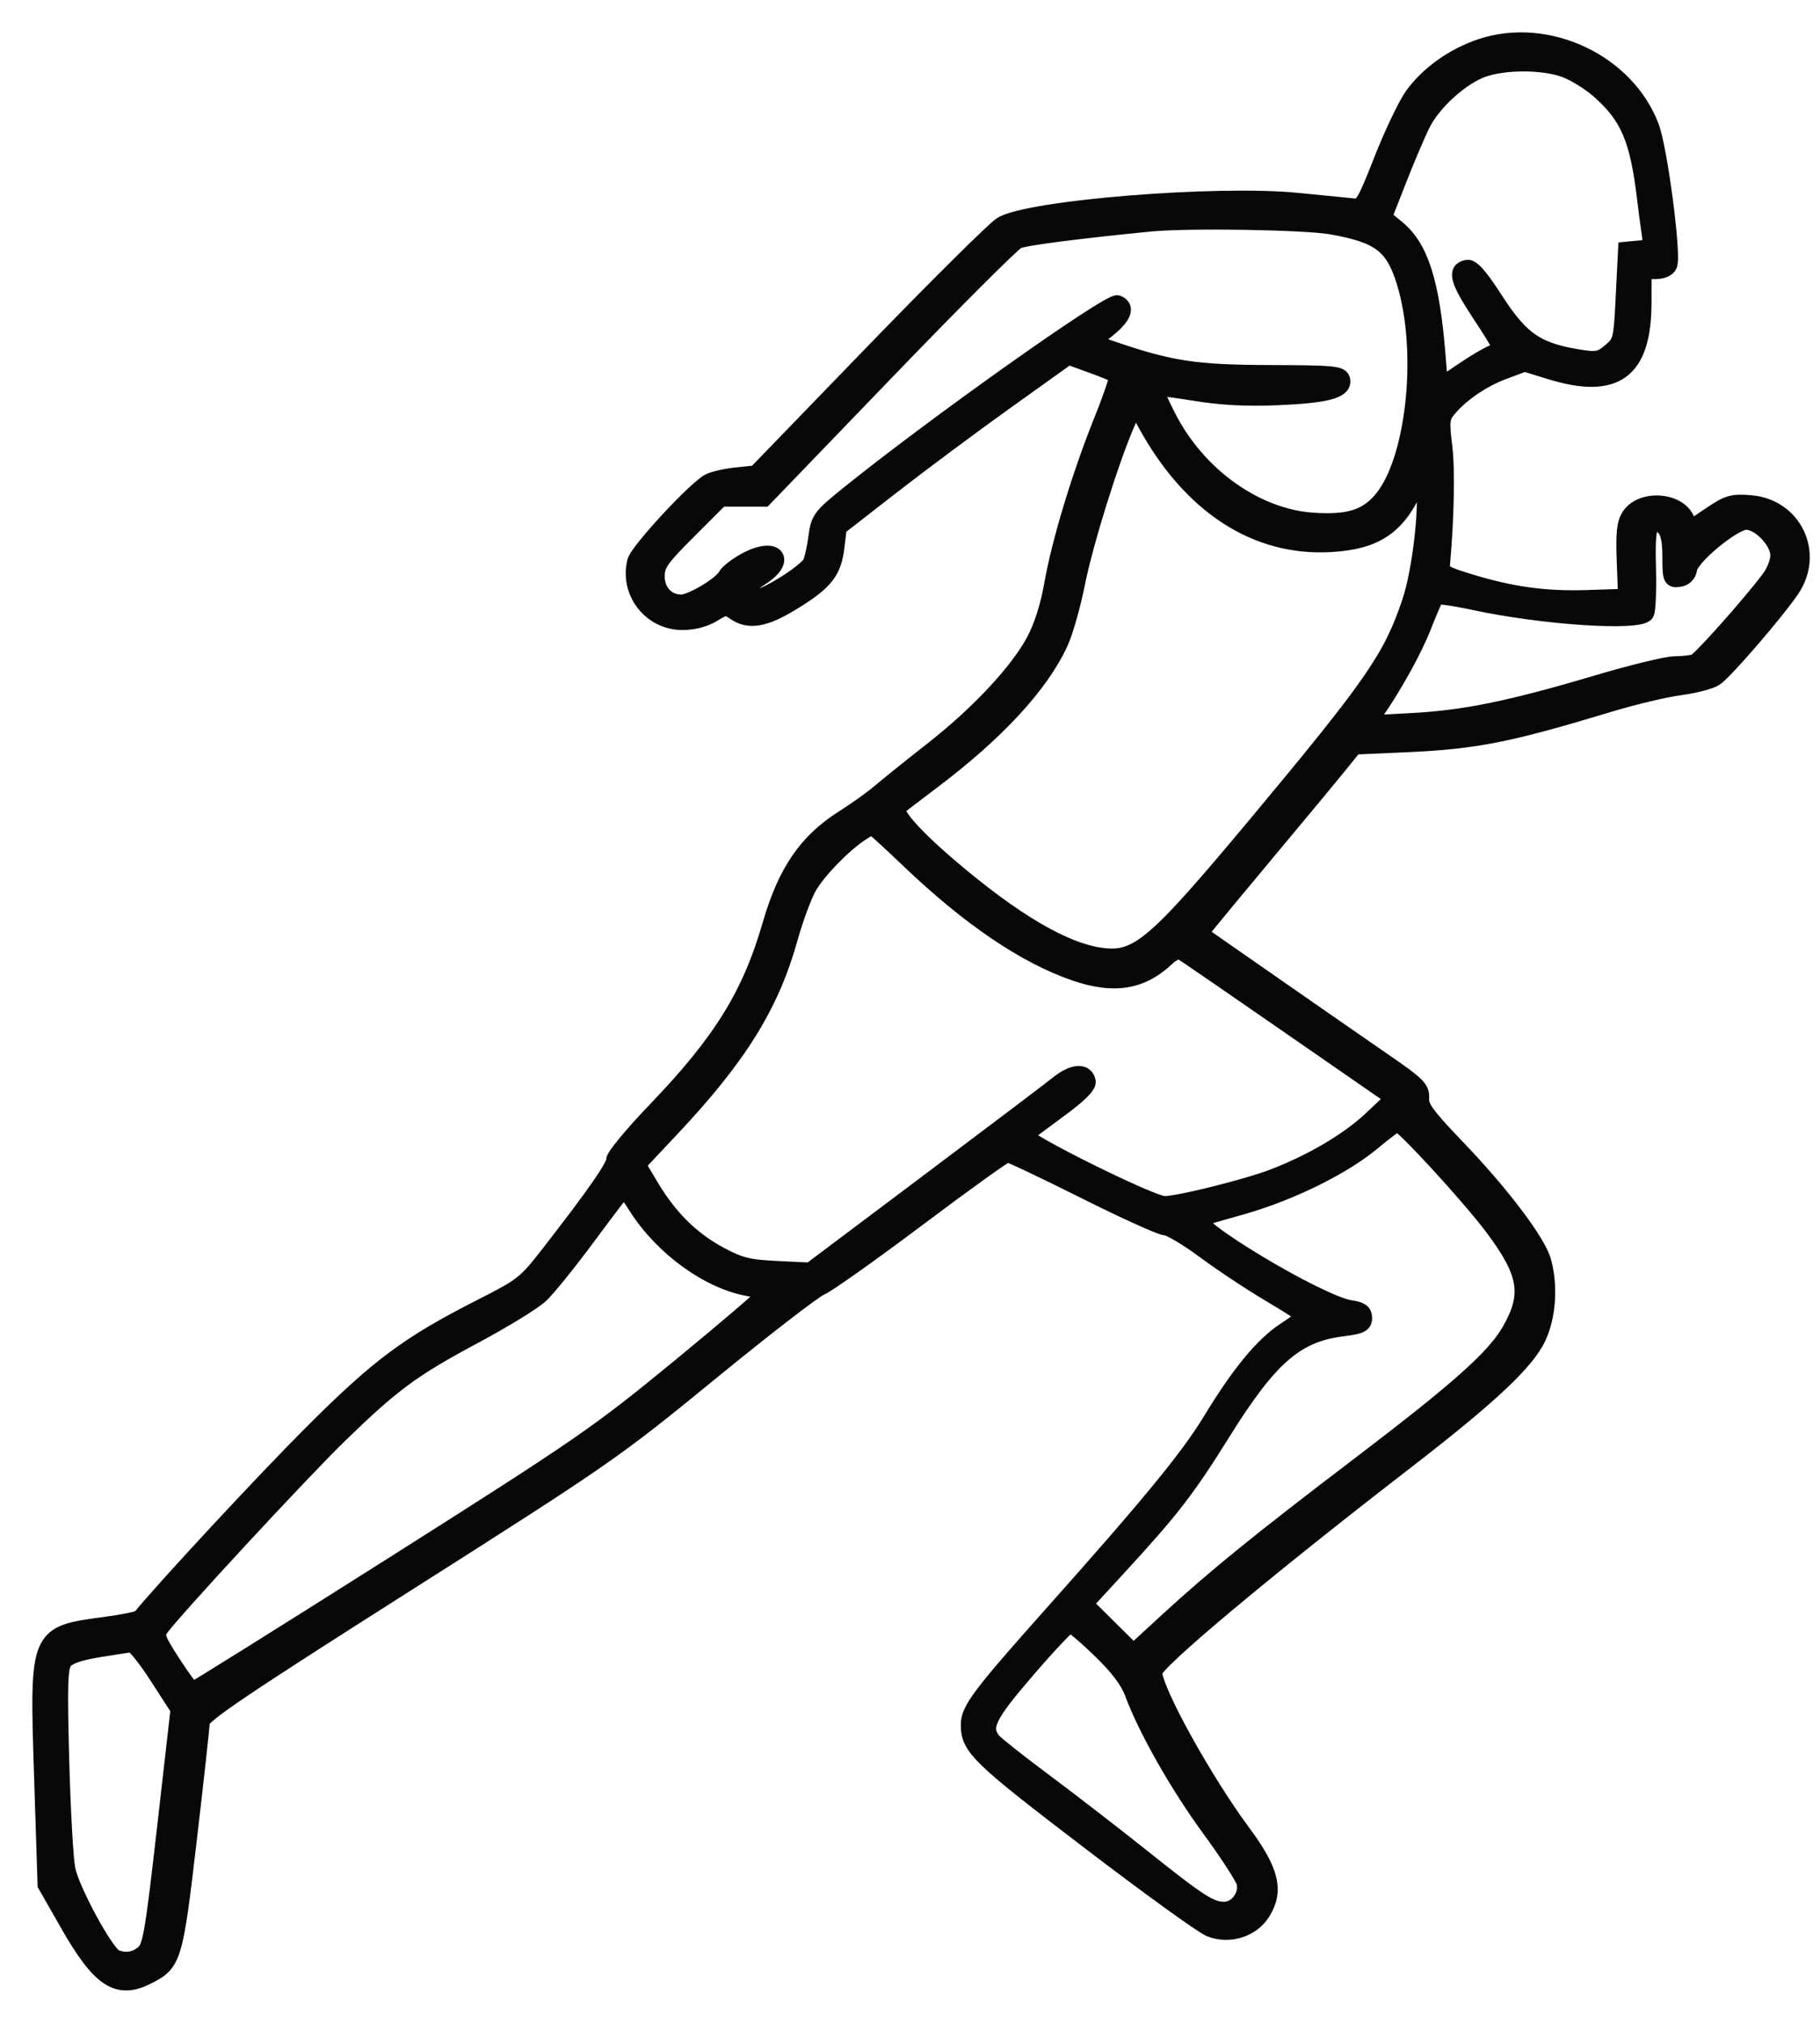 <svg width="45" height="50" viewBox="0 0 45 50" fill="none" xmlns="http://www.w3.org/2000/svg">
<path fill-rule="evenodd" clip-rule="evenodd" d="M36.62 1.157C35.943 1.381 35.307 1.834 34.928 2.363C34.766 2.588 34.425 3.303 34.17 3.95C33.748 5.025 33.687 5.125 33.478 5.105C33.352 5.093 32.724 5.031 32.082 4.967C30.085 4.768 25.433 5.144 24.761 5.559C24.587 5.667 23.149 7.093 21.566 8.729L18.688 11.703L18.201 11.754C17.933 11.782 17.628 11.853 17.523 11.912C17.162 12.116 15.772 13.621 15.708 13.878C15.518 14.636 16.091 15.373 16.872 15.373C17.148 15.373 17.427 15.3 17.629 15.175C17.924 14.993 17.965 14.99 18.162 15.128C18.518 15.377 18.91 15.308 19.615 14.872C20.412 14.38 20.607 14.13 20.68 13.513L20.737 13.038L22.037 12.026C22.752 11.47 24.029 10.519 24.876 9.914L26.415 8.813L26.991 9.022C27.308 9.137 27.591 9.254 27.62 9.282C27.648 9.311 27.48 9.81 27.246 10.392C26.701 11.747 26.198 13.409 26.015 14.458C25.925 14.976 25.762 15.488 25.575 15.838C25.169 16.599 24.192 17.645 23.051 18.538C22.527 18.948 21.948 19.413 21.764 19.571C21.581 19.729 21.172 20.022 20.855 20.222C19.945 20.796 19.428 21.55 19.051 22.856C18.549 24.594 17.832 25.751 16.212 27.437C15.649 28.023 15.188 28.578 15.188 28.67C15.188 28.838 14.7 29.538 13.579 30.979C12.996 31.729 12.922 31.788 11.91 32.301C10.097 33.222 9.367 33.764 7.7 35.431C6.534 36.597 4.104 39.212 3.467 39.987C3.435 40.026 3.046 40.106 2.602 40.165C0.925 40.388 0.929 40.377 1.042 43.89L1.129 46.587L1.688 47.566C2.466 48.927 2.902 49.218 3.625 48.859C4.292 48.527 4.319 48.44 4.666 45.474C4.84 43.989 4.984 42.681 4.986 42.567C4.989 42.398 5.926 41.764 10.056 39.141C14.994 36.004 15.183 35.873 17.551 33.936C18.887 32.843 20.12 31.89 20.291 31.819C20.462 31.747 21.548 30.977 22.706 30.107C23.863 29.238 24.854 28.526 24.908 28.526C24.962 28.526 25.821 28.933 26.816 29.431C27.811 29.929 28.711 30.337 28.816 30.337C28.921 30.337 29.356 30.596 29.784 30.913C30.211 31.229 30.939 31.712 31.402 31.985C31.865 32.258 32.244 32.503 32.245 32.529C32.245 32.555 32.032 32.716 31.772 32.886C31.227 33.242 30.645 33.948 29.944 35.102C29.386 36.021 28.452 37.159 25.966 39.948C24.234 41.892 23.956 42.262 23.956 42.63C23.956 43.195 24.192 43.424 26.899 45.491C28.374 46.618 29.733 47.601 29.918 47.674C30.39 47.861 30.95 47.688 31.21 47.273C31.548 46.736 31.428 46.243 30.731 45.303C29.77 44.007 28.545 41.792 28.534 41.331C28.529 41.107 31.257 38.823 34.762 36.117C36.833 34.518 37.746 33.663 38.029 33.053C38.273 32.531 38.322 31.781 38.154 31.174C38.02 30.691 37.122 29.505 36.027 28.364C35.276 27.581 35.119 27.367 35.136 27.147C35.153 26.909 35.056 26.811 34.25 26.256C33.752 25.913 32.518 25.057 31.508 24.354L29.672 23.076L29.84 22.86C29.933 22.742 30.632 21.899 31.394 20.986C32.156 20.075 32.939 19.131 33.133 18.89L33.487 18.451L34.75 18.395C36.477 18.319 37.295 18.157 39.778 17.405C40.381 17.222 41.171 17.034 41.533 16.986C41.896 16.938 42.288 16.837 42.405 16.76C42.644 16.604 43.912 15.134 44.294 14.571C44.901 13.676 44.357 12.529 43.282 12.44C42.833 12.403 42.729 12.433 42.29 12.729L41.799 13.06L41.695 12.832C41.479 12.358 40.584 12.308 40.292 12.754C40.173 12.935 40.148 13.179 40.174 13.87L40.207 14.753L39.254 14.784C38.208 14.819 37.374 14.704 36.321 14.381C35.698 14.19 35.634 14.148 35.653 13.937C35.755 12.802 35.778 11.587 35.707 11.024C35.633 10.431 35.644 10.317 35.793 10.132C36.102 9.75 36.64 9.379 37.173 9.18L37.697 8.984L38.319 9.176C39.946 9.679 40.63 9.179 40.634 7.486L40.636 6.699H40.925C41.1 6.699 41.237 6.64 41.271 6.55C41.372 6.287 41.032 3.695 40.824 3.139C40.225 1.538 38.262 0.612 36.62 1.157ZM36.664 1.709C36.128 1.899 35.434 2.527 35.166 3.066C35.045 3.308 34.782 3.926 34.581 4.439L34.215 5.372L34.553 5.65C35.12 6.118 35.396 6.987 35.54 8.765L35.603 9.543L36.231 9.122C36.576 8.891 36.915 8.701 36.984 8.701C37.186 8.701 37.139 8.589 36.582 7.744C36.048 6.932 35.979 6.679 36.275 6.622C36.391 6.6 36.592 6.829 36.967 7.411C37.626 8.432 38.019 8.691 39.165 8.857C39.487 8.903 39.599 8.873 39.823 8.68C40.085 8.455 40.096 8.41 40.15 7.311L40.207 6.175L40.524 6.145C40.831 6.115 40.84 6.104 40.789 5.764C40.76 5.571 40.711 5.198 40.68 4.936C40.502 3.434 40.266 2.879 39.536 2.236C39.297 2.025 38.902 1.785 38.66 1.703C38.117 1.518 37.195 1.52 36.664 1.709ZM28.436 5.524C26.6 5.705 25.333 5.87 25.156 5.951C25.038 6.004 23.581 7.46 21.918 9.186L18.895 12.323H18.358H17.821L17.029 13.115C16.327 13.817 16.236 13.947 16.236 14.254C16.236 14.625 16.493 14.896 16.845 14.896C17.091 14.896 17.83 14.457 17.945 14.242C17.995 14.148 18.225 13.97 18.456 13.848C19.188 13.46 19.496 13.843 18.803 14.281C18.422 14.522 18.353 14.726 18.637 14.781C18.849 14.823 19.959 14.133 20.053 13.902C20.096 13.794 20.159 13.502 20.191 13.254C20.246 12.834 20.298 12.764 20.936 12.247C23.041 10.543 27.437 7.424 27.63 7.498C27.871 7.59 27.782 7.824 27.382 8.145L26.994 8.457L27.501 8.631C28.926 9.121 29.561 9.218 31.39 9.223C32.983 9.228 33.155 9.244 33.184 9.393C33.233 9.65 32.796 9.766 31.581 9.817C30.823 9.849 30.195 9.816 29.543 9.709C29.024 9.624 28.583 9.57 28.564 9.59C28.544 9.61 28.688 9.939 28.885 10.322C29.626 11.762 31.061 12.782 32.473 12.873C33.333 12.928 33.767 12.798 34.14 12.373C34.968 11.43 35.265 8.703 34.729 6.967C34.45 6.064 34.113 5.808 32.927 5.596C32.265 5.478 29.37 5.432 28.436 5.524ZM27.86 10.467C27.462 11.384 26.824 13.43 26.629 14.415C26.52 14.963 26.331 15.628 26.208 15.892C25.727 16.933 24.638 18.111 23.051 19.307C22.632 19.623 22.251 19.914 22.206 19.954C22.074 20.07 22.568 20.64 23.463 21.405C25.066 22.776 26.339 23.522 27.262 23.631C28.136 23.735 28.569 23.362 31.094 20.335C33.953 16.908 34.408 16.248 34.868 14.868C35.11 14.141 35.288 12.667 35.22 11.952L35.189 11.629L34.971 12.095C34.532 13.031 33.997 13.382 32.908 13.446C31.058 13.556 29.44 12.505 28.325 10.467L28.066 9.994L27.86 10.467ZM40.844 12.977C40.751 13.036 40.725 13.309 40.745 14.049C40.759 14.595 40.738 15.094 40.698 15.159C40.546 15.405 38.168 15.25 36.457 14.883C35.968 14.778 35.542 14.716 35.511 14.747C35.481 14.777 35.339 15.104 35.195 15.473C34.964 16.066 34.464 16.968 33.986 17.652L33.825 17.883L34.924 17.824C36.222 17.754 37.349 17.523 39.488 16.888C40.352 16.631 41.218 16.421 41.412 16.421C41.606 16.421 41.83 16.396 41.91 16.365C42.047 16.313 43.287 14.919 43.758 14.289C43.876 14.131 43.972 13.878 43.972 13.727C43.972 13.378 43.509 12.895 43.174 12.895C42.86 12.895 41.805 13.766 41.763 14.06C41.743 14.2 41.656 14.287 41.518 14.307C41.316 14.336 41.303 14.304 41.303 13.766C41.303 13.373 41.256 13.147 41.154 13.044C40.98 12.87 41.004 12.876 40.844 12.977ZM21.288 20.59C20.865 20.865 20.236 21.51 20.003 21.908C19.878 22.12 19.663 22.7 19.525 23.194C19.063 24.852 18.267 26.131 16.584 27.917L15.766 28.786L16.102 29.347C16.559 30.109 17.105 30.646 17.799 31.017C18.296 31.283 18.501 31.334 19.207 31.368L20.032 31.408L22.924 29.236C24.514 28.042 25.972 26.939 26.163 26.786C26.531 26.491 26.841 26.468 26.892 26.732C26.912 26.837 26.671 27.074 26.178 27.434C25.769 27.734 25.396 28.013 25.35 28.055C25.235 28.16 28.466 29.765 28.793 29.765C29.148 29.765 30.839 29.343 31.486 29.093C32.449 28.722 33.337 28.197 33.901 27.668L34.459 27.143L31.9 25.372C30.493 24.397 29.285 23.567 29.215 23.527C29.136 23.481 28.992 23.543 28.834 23.691C28.215 24.27 27.536 24.376 26.575 24.045C25.343 23.621 23.961 22.683 22.47 21.258C21.99 20.8 21.581 20.427 21.562 20.429C21.542 20.432 21.419 20.504 21.288 20.59ZM33.917 28.248C33.196 28.845 31.895 29.484 30.724 29.817C30.226 29.959 29.759 30.091 29.687 30.112C29.293 30.224 32.63 32.229 33.392 32.338C33.646 32.375 33.726 32.431 33.726 32.576C33.726 32.736 33.639 32.777 33.182 32.834C32.041 32.977 31.382 33.553 30.214 35.431C29.366 36.793 28.96 37.32 27.706 38.683L26.824 39.643L27.424 40.239L28.025 40.834L28.826 40.097C30.028 38.991 31.106 38.115 33.631 36.194C36.077 34.333 36.951 33.553 37.33 32.894C37.846 31.996 37.757 31.464 36.895 30.32C36.316 29.552 34.667 27.758 34.549 27.769C34.516 27.772 34.231 27.987 33.917 28.248ZM14.543 30.551C14.068 31.194 13.536 31.852 13.361 32.015C13.186 32.178 12.464 32.621 11.757 33C10.189 33.839 9.716 34.187 8.386 35.479C7.439 36.399 4.258 39.836 3.961 40.26C3.851 40.417 3.888 40.52 4.268 41.106C4.505 41.474 4.728 41.774 4.764 41.774C4.799 41.774 7.041 40.372 9.746 38.659C14.402 35.709 14.776 35.451 16.787 33.801C17.954 32.842 18.91 32.025 18.911 31.984C18.912 31.943 18.737 31.879 18.521 31.842C17.535 31.672 16.396 30.852 15.752 29.849C15.588 29.593 15.443 29.384 15.431 29.384C15.418 29.384 15.019 29.909 14.543 30.551ZM25.398 41.274C24.415 42.415 24.281 42.692 24.552 43.03C24.618 43.111 25.196 43.569 25.837 44.046C26.478 44.524 27.55 45.352 28.22 45.886C29.662 47.037 29.924 47.206 30.269 47.207C30.589 47.207 30.853 46.85 30.771 46.526C30.74 46.403 30.354 45.808 29.913 45.206C29.127 44.132 28.338 42.742 28.008 41.851C27.894 41.542 27.641 41.209 27.195 40.778C26.84 40.435 26.507 40.154 26.456 40.154C26.405 40.154 25.929 40.658 25.398 41.274ZM2.426 40.767C1.938 40.848 1.681 40.94 1.587 41.067C1.475 41.218 1.462 41.638 1.511 43.49C1.544 44.722 1.612 45.941 1.662 46.2C1.765 46.724 2.623 48.3 2.854 48.389C3.112 48.488 3.341 48.452 3.548 48.279C3.728 48.129 3.782 47.816 4.083 45.181L4.417 42.249L3.895 41.44C3.608 40.995 3.319 40.635 3.252 40.641C3.185 40.646 2.814 40.703 2.426 40.767Z" fill="#080808" fill-opacity="0.99" stroke="#080808" stroke-width="0.4"/>
</svg>
